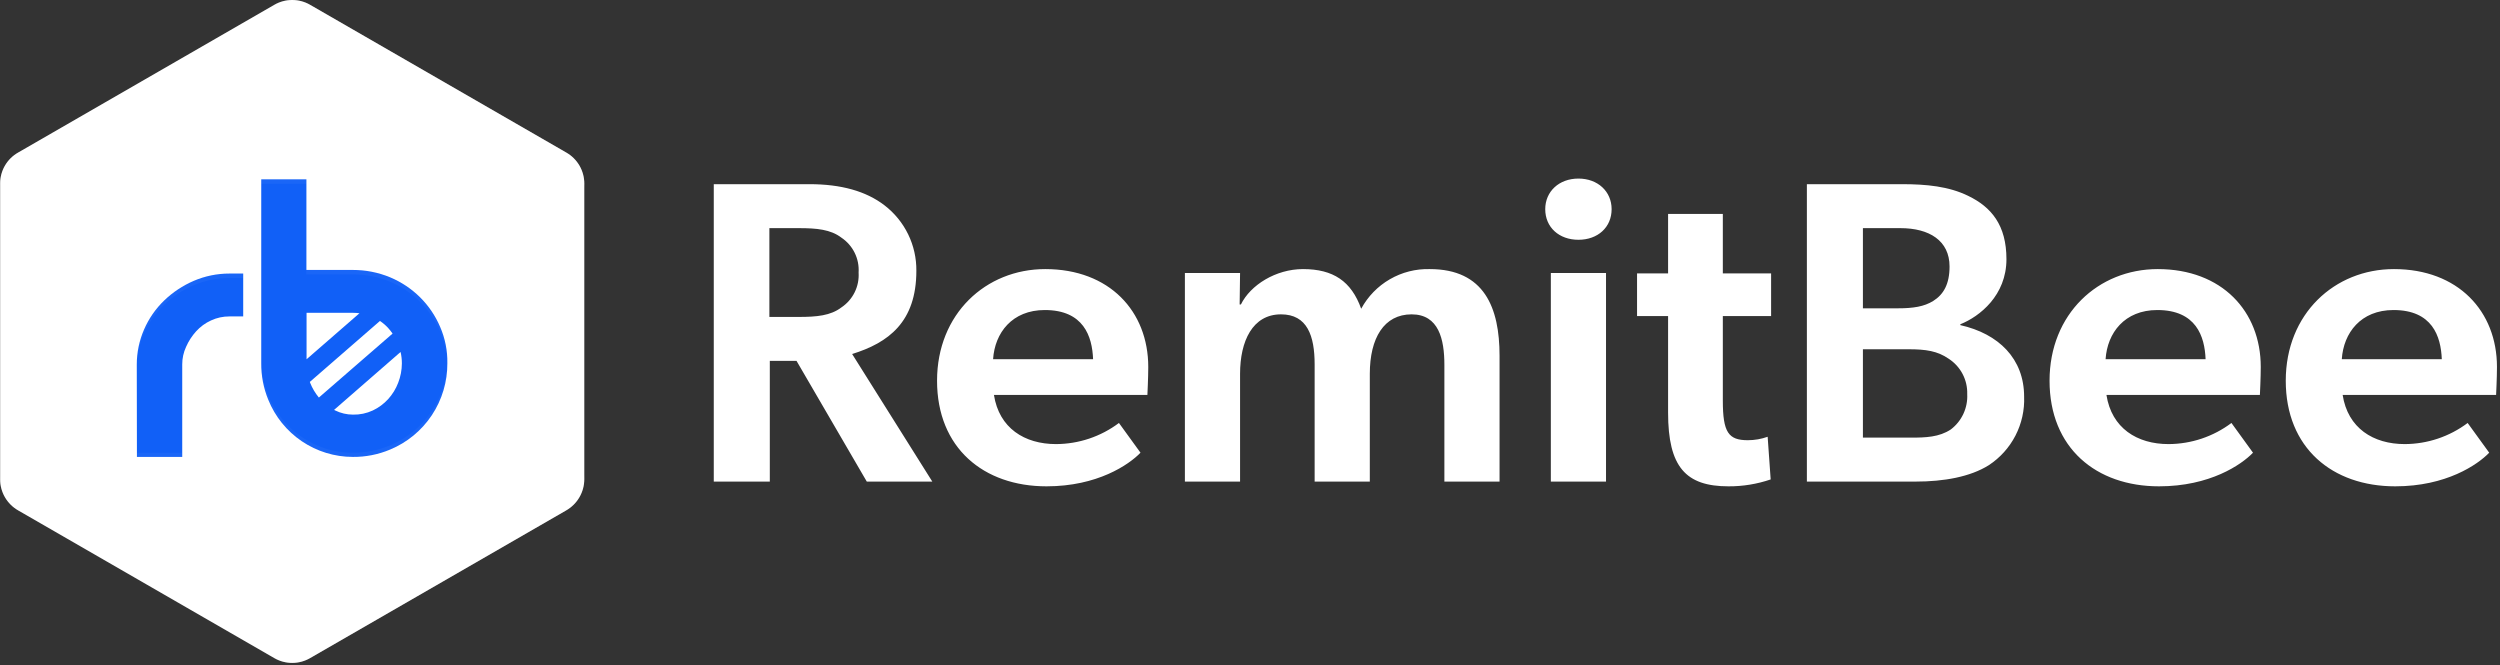 <svg width="406" height="108" viewBox="0 0 406 108" fill="none" xmlns="http://www.w3.org/2000/svg">
<rect x="0" y="0" width="406" height="108" fill="#333333" stroke="none"/>
<g clipPath="url(#clip0_218:434)">
<path d="M129.357 58.61L140.767 78.21H151.407L138.387 57.49C144.267 55.67 148.817 52.31 148.817 43.98C148.839 41.926 148.382 39.895 147.483 38.048C146.584 36.202 145.267 34.59 143.637 33.34C140.627 31.03 136.567 29.91 131.457 29.91H115.917V78.21H125.017V58.61H129.357ZM129.707 51.47H124.947V37.05H129.707C132.647 37.05 134.887 37.26 136.637 38.59C137.56 39.206 138.305 40.055 138.796 41.05C139.288 42.045 139.509 43.152 139.437 44.26C139.509 45.368 139.288 46.475 138.796 47.47C138.305 48.465 137.56 49.314 136.637 49.93C134.887 51.26 132.647 51.47 129.707 51.47ZM161.417 64.14H186.337C186.337 64.14 186.477 61.34 186.477 59.59C186.477 50.56 180.177 43.7 169.747 43.7C160.087 43.7 152.177 50.98 152.177 61.83C152.177 72.75 159.737 78.98 169.957 78.98C178.217 78.98 183.327 75.48 185.217 73.52L181.717 68.69C178.769 70.904 175.184 72.108 171.497 72.12C166.387 72.12 162.257 69.53 161.417 64.14ZM169.677 50.35C175.977 50.35 177.377 54.62 177.517 58.33H161.277C161.557 54.06 164.357 50.35 169.677 50.35ZM234.567 59.24V78.21H243.527V57.77C243.527 50 241.077 43.7 232.187 43.7C229.918 43.642 227.678 44.213 225.713 45.35C223.749 46.486 222.137 48.144 221.057 50.14C219.447 45.66 216.507 43.7 211.607 43.7C207.197 43.7 203.067 46.29 201.527 49.44H201.317L201.387 44.33H192.427V78.21H201.387V60.71C201.387 55.39 203.417 51.05 208.037 51.05C212.307 51.05 213.497 54.55 213.497 59.17V78.21H222.457V60.71C222.457 54.9 224.767 51.05 229.247 51.05C233.657 51.05 234.567 55.11 234.567 59.24ZM256.337 38.94C259.487 38.94 261.727 36.91 261.727 33.97C261.727 31.1 259.487 29 256.337 29C253.187 29 250.947 31.1 250.947 33.97C250.947 36.91 253.187 38.94 256.337 38.94ZM251.857 44.33V78.21H260.817V44.33H251.857ZM279.787 65.05V51.33H287.627V44.4H279.787V34.74H270.897V44.4H265.857V51.33H270.897V67.01C270.897 75.83 273.767 78.98 280.697 78.98C283.03 78.993 285.349 78.614 287.557 77.86L287.067 70.93C286.034 71.3 284.944 71.489 283.847 71.49C280.697 71.49 279.787 70.23 279.787 65.05ZM293.437 29.91V78.21H311.077C315.697 78.21 319.967 77.44 322.977 75.55C324.812 74.347 326.305 72.69 327.311 70.74C328.317 68.79 328.801 66.613 328.717 64.42C328.717 58.26 324.587 54.2 318.357 52.8V52.66C321.507 51.4 325.847 47.97 325.847 42.09C325.847 36.56 323.397 33.62 319.617 31.8C316.467 30.26 312.827 29.91 308.907 29.91H293.437ZM308.207 50.07H302.537V37.05H308.627C313.317 37.05 316.607 39.08 316.607 43.28C316.607 46.15 315.627 47.83 313.947 48.88C312.477 49.79 310.727 50.07 308.207 50.07ZM310.377 71.07H302.537V56.72H309.957C312.757 56.72 314.647 57 316.467 58.26C317.42 58.877 318.198 59.73 318.725 60.735C319.252 61.741 319.511 62.865 319.477 64C319.534 65.101 319.322 66.199 318.858 67.2C318.395 68.2 317.694 69.072 316.817 69.74C314.927 71 312.687 71.07 310.377 71.07ZM342.087 64.14H367.007C367.007 64.14 367.147 61.34 367.147 59.59C367.147 50.56 360.847 43.7 350.417 43.7C340.757 43.7 332.847 50.98 332.847 61.83C332.847 72.75 340.407 78.98 350.627 78.98C358.887 78.98 363.997 75.48 365.887 73.52L362.387 68.69C359.439 70.904 355.854 72.108 352.167 72.12C347.057 72.12 342.927 69.53 342.087 64.14ZM350.347 50.35C356.647 50.35 358.047 54.62 358.187 58.33H341.947C342.227 54.06 345.027 50.35 350.347 50.35ZM380.447 64.14H405.367C405.367 64.14 405.507 61.34 405.507 59.59C405.507 50.56 399.207 43.7 388.777 43.7C379.117 43.7 371.207 50.98 371.207 61.83C371.207 72.75 378.767 78.98 388.987 78.98C397.247 78.98 402.357 75.48 404.247 73.52L400.747 68.69C397.799 70.904 394.214 72.108 390.527 72.12C385.417 72.12 381.287 69.53 380.447 64.14ZM388.707 50.35C395.007 50.35 396.407 54.62 396.547 58.33H380.307C380.587 54.06 383.387 50.35 388.707 50.35Z" fill="white"/>
<path d="M0.023 29.822V77.836C0.02 78.863 0.291 79.872 0.806 80.76C1.322 81.647 2.064 82.382 2.957 82.889L44.545 106.872C45.429 107.387 46.433 107.658 47.456 107.658C48.478 107.658 49.482 107.387 50.366 106.872L91.953 82.889C92.843 82.379 93.583 81.643 94.099 80.756C94.615 79.869 94.888 78.862 94.892 77.836V29.822C94.895 28.795 94.624 27.786 94.109 26.898C93.593 26.011 92.851 25.276 91.958 24.769L50.366 0.786C49.482 0.271 48.478 -9.15527e-05 47.456 -9.15527e-05C46.433 -9.15527e-05 45.429 0.271 44.545 0.786L2.957 24.769C2.061 25.272 1.316 26.006 0.8 26.895C0.284 27.783 0.015 28.794 0.023 29.822Z" fill="white"/>
<path opacity="0.2" d="M91.954 24.769L50.367 0.786C49.483 0.271 48.479 -9.15527e-05 47.456 -9.15527e-05C46.434 -9.15527e-05 45.43 0.271 44.546 0.786L2.958 24.769C2.069 25.28 1.33 26.016 0.815 26.903C0.3 27.79 0.027 28.797 0.024 29.822V30.522C0.021 29.495 0.292 28.486 0.807 27.598C1.323 26.71 2.065 25.976 2.958 25.469L44.545 1.46C45.429 0.945 46.433 0.674 47.456 0.674C48.478 0.674 49.482 0.945 50.366 1.46L91.954 25.468C92.844 25.978 93.583 26.713 94.099 27.599C94.615 28.485 94.889 29.492 94.893 30.517V29.817C94.884 28.793 94.609 27.788 94.093 26.903C93.578 26.018 92.841 25.282 91.954 24.769Z" fill="white"/>
<path opacity="0.2" d="M2.934 82.889L44.521 106.872C45.405 107.387 46.409 107.658 47.431 107.658C48.454 107.658 49.458 107.387 50.342 106.872L91.93 82.889C92.819 82.378 93.558 81.642 94.073 80.755C94.588 79.868 94.861 78.862 94.864 77.836V77.114C94.867 78.141 94.596 79.15 94.081 80.038C93.565 80.925 92.823 81.66 91.93 82.167L50.343 106.15C49.459 106.665 48.455 106.936 47.432 106.936C46.41 106.936 45.406 106.665 44.522 106.15L2.934 82.166C2.045 81.655 1.306 80.919 0.791 80.033C0.276 79.146 0.003 78.139 0 77.114V77.814C0.01 78.841 0.286 79.848 0.8 80.737C1.314 81.626 2.049 82.368 2.934 82.889Z" fill="white"/>
<path d="M22.213 59.207C22.209 57.243 22.614 55.301 23.401 53.502C24.167 51.736 25.275 50.139 26.661 48.802C28.057 47.459 29.683 46.379 31.461 45.612C33.294 44.827 35.267 44.423 37.261 44.425H39.496V51.388H37.253C36.223 51.382 35.205 51.605 34.272 52.04C33.353 52.455 32.529 53.056 31.853 53.804C31.177 54.549 30.627 55.398 30.223 56.319C29.806 57.216 29.591 58.194 29.594 59.183V74.203H22.237L22.213 59.207Z" fill="#1160F7"/>
<path fillRule="evenodd" clip-rule="evenodd" d="M71.485 53.107C70.722 51.304 69.614 49.667 68.225 48.287C66.82 46.896 65.159 45.789 63.335 45.027C61.422 44.239 59.373 43.836 57.304 43.84H49.761V29.125H42.426V58.976C42.406 61.011 42.794 63.03 43.567 64.913C44.67 67.655 46.567 70.004 49.015 71.659C51.463 73.315 54.35 74.201 57.305 74.204C59.375 74.22 61.426 73.816 63.336 73.017C66.109 71.869 68.477 69.92 70.136 67.418C71.796 64.917 72.671 61.977 72.65 58.976C72.685 56.959 72.288 54.958 71.485 53.107ZM51.785 64.563C51.189 63.842 50.709 63.032 50.364 62.163C50.338 62.12 50.322 62.073 50.317 62.023L61.703 52.123C62.2 52.453 62.654 52.844 63.054 53.287C63.307 53.566 63.541 53.862 63.754 54.172L51.785 64.563ZM49.785 50.802H57.329C57.679 50.802 58.03 50.825 58.377 50.871L49.785 58.346V50.802ZM64.664 62.165C64.291 63.144 63.738 64.044 63.034 64.82C62.33 65.589 61.484 66.214 60.542 66.66C59.537 67.128 58.438 67.359 57.329 67.335C56.328 67.335 55.34 67.104 54.442 66.66L54.255 66.567L65.055 57.16C65.195 57.771 65.266 58.395 65.265 59.022C65.259 60.098 65.055 61.163 64.664 62.165Z" fill="#1160F7"/>
<g opacity="0.2">
<path opacity="0.2" d="M37.233 44.445C35.231 44.43 33.248 44.834 31.412 45.632C29.634 46.399 28.008 47.479 26.612 48.822C25.233 50.157 24.126 51.746 23.352 53.502C22.565 55.301 22.161 57.244 22.165 59.207V59.929C22.161 57.966 22.565 56.023 23.352 54.224C24.118 52.458 25.226 50.861 26.612 49.524C28.008 48.181 29.634 47.1 31.412 46.333C33.252 45.546 35.232 45.142 37.233 45.146H39.468V44.421L37.233 44.445Z" fill="white"/>
<path opacity="0.2" d="M49.757 44.561H57.301C59.371 44.545 61.422 44.949 63.332 45.748C65.164 46.496 66.827 47.604 68.222 49.008C69.604 50.394 70.71 52.029 71.482 53.828C72.228 55.606 72.624 57.512 72.646 59.44V59.021C72.66 56.989 72.255 54.975 71.458 53.106C70.695 51.303 69.587 49.666 68.198 48.286C66.793 46.895 65.132 45.788 63.308 45.026C61.395 44.238 59.346 43.834 57.277 43.839H49.738L49.757 44.561Z" fill="white"/>
<path opacity="0.2" d="M49.784 29.146H42.426V29.845H49.784V29.146Z" fill="white"/>
</g>
<g opacity="0.2">
<path opacity="0.2" d="M29.572 73.528H22.214V74.227H29.572V73.528Z" fill="white"/>
<path opacity="0.2" d="M63.336 72.339C61.423 73.127 59.374 73.531 57.305 73.526C55.31 73.544 53.333 73.14 51.505 72.339C47.892 70.793 45.038 67.882 43.565 64.239C42.794 62.355 42.406 60.337 42.424 58.302V59.002C42.417 61.036 42.805 63.052 43.565 64.939C45.038 68.582 47.893 71.493 51.505 73.039C53.338 73.824 55.311 74.228 57.305 74.226C59.375 74.242 61.426 73.838 63.336 73.039C66.109 71.891 68.477 69.942 70.136 67.44C71.796 64.939 72.671 61.999 72.65 58.998V58.698C72.595 61.632 71.685 64.486 70.03 66.909C68.375 69.333 66.049 71.22 63.336 72.339Z" fill="white"/>
</g>
</g>
<defs>
<clipPath id="clip0_218:434">
<rect width="405.507" height="107.659" fill="white"/>
</clipPath>
</defs>
</svg>
